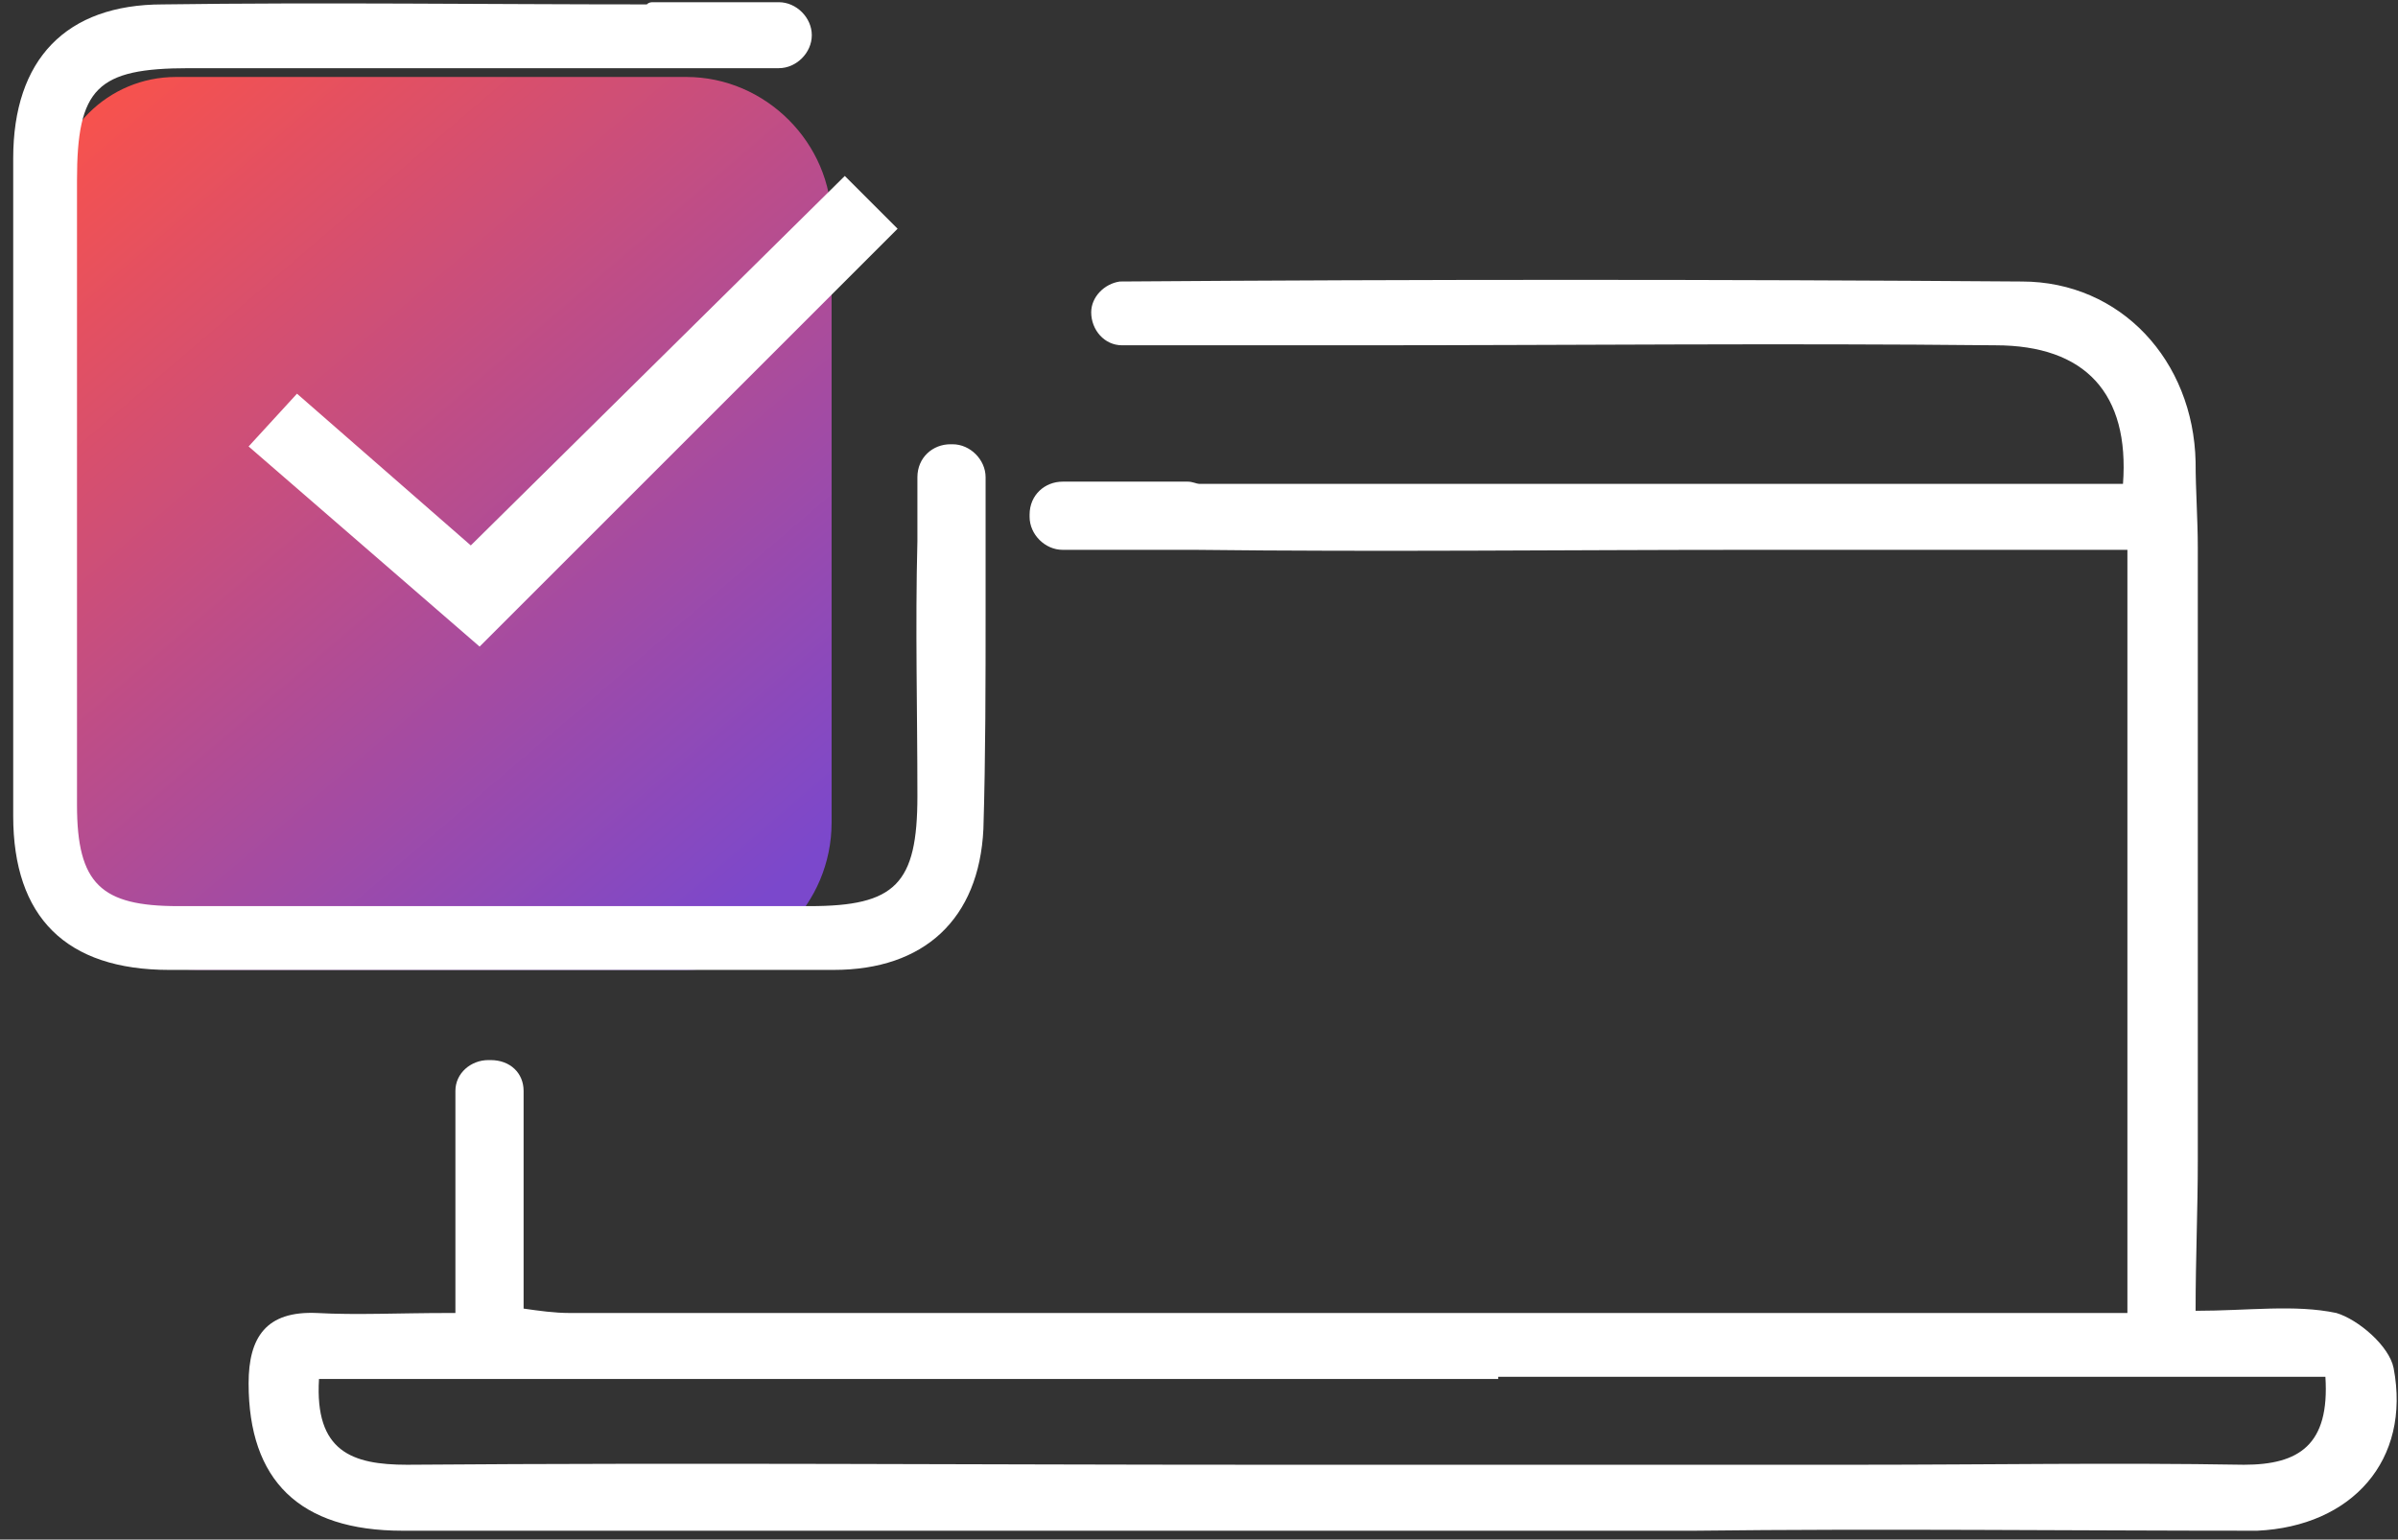 <?xml version="1.0" encoding="utf-8"?>
<!-- Generator: Adobe Illustrator 25.0.1, SVG Export Plug-In . SVG Version: 6.00 Build 0)  -->
<svg version="1.1" id="Layer_1" xmlns="http://www.w3.org/2000/svg" xmlns:xlink="http://www.w3.org/1999/xlink" x="0px" y="0px"
	 viewBox="0 0 109 70" style="enable-background:new 0 0 109 70;" xml:space="preserve">
<rect x="0" y="0" width="109" height="70" fill="#333333" stroke="none"/>
<style type="text/css">
	.st0{fill:url(#SVGID_1_);}
	.st1{fill:#FFFFFF;}
</style>
<linearGradient id="SVGID_1_" gradientUnits="userSpaceOnUse" x1="3.57" y1="4.488" x2="34.691" y2="40.883">
	<stop  offset="0" style="stop-color:#F9524B"/>
	<stop  offset="1" style="stop-color:#7B48CC"/>
</linearGradient>
<path class="st0" d="M31.2,44.1H9c-3.7,0-6.6-3-6.6-6.6V9.1C2.4,6,4.9,3.5,8,3.5h23.2c3.6,0,6.6,3,6.6,6.6v27.3
	C37.8,41.1,34.8,44.1,31.2,44.1z"/>
<path class="st1" d="M108.8,62.2c-0.2-1-1.6-2.2-2.6-2.5c-1.9-0.4-4-0.1-6.4-0.1c0-2.4,0.1-4.6,0.1-6.8l0,0V24.9l0,0
	c0-1.3-0.1-2.6-0.1-3.9c-0.1-4.6-3.4-8.2-7.9-8.2c-13.7-0.1-27.3-0.1-41,0l0,0c-0.7,0.1-1.3,0.7-1.3,1.4l0,0c0,0.8,0.6,1.5,1.4,1.5
	h5.7c0.1,0,0.2,0,0.3,0c1.6,0,3.1,0,4.7,0c9.7,0,19.3-0.1,29,0c4.1,0,6.1,2.2,5.8,6.3c-1.1,0-2.2,0-3.3,0c-12.9,0-25.8,0-38.7,0
	c-0.1,0-0.3-0.1-0.5-0.1h-5.7c-0.8,0-1.5,0.6-1.5,1.5v0.1c0,0.8,0.7,1.5,1.5,1.5H54c0.1,0,0.2,0,0.3,0c8.5,0.1,16.9,0,25.4,0
	c5.5,0,10.9,0,17,0v27.9c0,2.2,0,4.5,0,6.8H72.2c-0.6,0-1.1,0-1.7,0H59.3l0,0c-11.1,0-22.3,0-33.4,0c-0.7,0-1.4-0.1-2.1-0.2
	c0,0,0,0,0-0.1v-9.8c0-0.8-0.6-1.4-1.5-1.4h-0.1c-0.8,0-1.5,0.6-1.5,1.4v9.8c0,0.1,0,0.2,0,0.3h-0.3c-2.3,0-4.2,0.1-6,0
	c-2.3-0.1-3.1,1.1-3.1,3.2c0,4.4,2.3,6.7,7,6.7c15.2,0,30.4,0,45.6,0c3.1,0,6.3,0,10.3,0h2.5c0.1,0,0.2,0,0.3,0
	c8.5-0.1,17.1,0,25.6,0C106.9,69.4,109.6,66.4,108.8,62.2z M102,66.6c-5.9-0.1-11.7,0-17.6,0c-3.2,0-6.3,0-9.5,0l0,0H57.3l0,0
	c-12.9,0-25.8-0.1-38.8,0c-2.5,0-4.2-0.6-4-3.9c17.9,0,35.7,0,53.6,0c0,0,0,0,0-0.1h11.5c7.6,0,15.2,0,22.8,0c1.1,0,2.2,0,3.3,0
	C105.9,65.7,104.5,66.6,102,66.6z"/>
<path class="st1" d="M22.5,44.1L22.5,44.1c5.1,0,10.3,0,15.4,0c4.1,0,6.6-2.3,6.8-6.4c0.1-3.3,0.1-6.7,0.1-10c0-0.1,0-0.2,0-0.3
	v-5.7c0-0.8-0.7-1.5-1.5-1.5h-0.1c-0.8,0-1.5,0.6-1.5,1.5v2.9c-0.1,3.9,0,7.7,0,11.6c0,4-1,5-4.9,5c-9.6,0-19.1,0-28.7,0
	c-3.5,0-4.6-1-4.6-4.6c0-9.5,0-18.9,0-28.4c0-4.2,0.9-5.1,5.1-5.1c7,0,14,0,21,0h0.1h5.7c0.8,0,1.5-0.7,1.5-1.5v0
	c0-0.8-0.7-1.5-1.5-1.5h-5.7c-0.1,0-0.2,0-0.3,0.1c-7.3,0-14.7-0.1-22,0c-4.4,0-6.8,2.5-6.8,7c0,10,0,20,0,29.9c0,4.6,2.4,7,7.1,7
	C12.7,44.1,17.6,44.1,22.5,44.1z"/>
<path class="st1" d="M11.3,20.3l2.2-2.4l7.9,6.9L38.4,8l2.4,2.4l-19,19L11.3,20.3z"/>
</svg>
